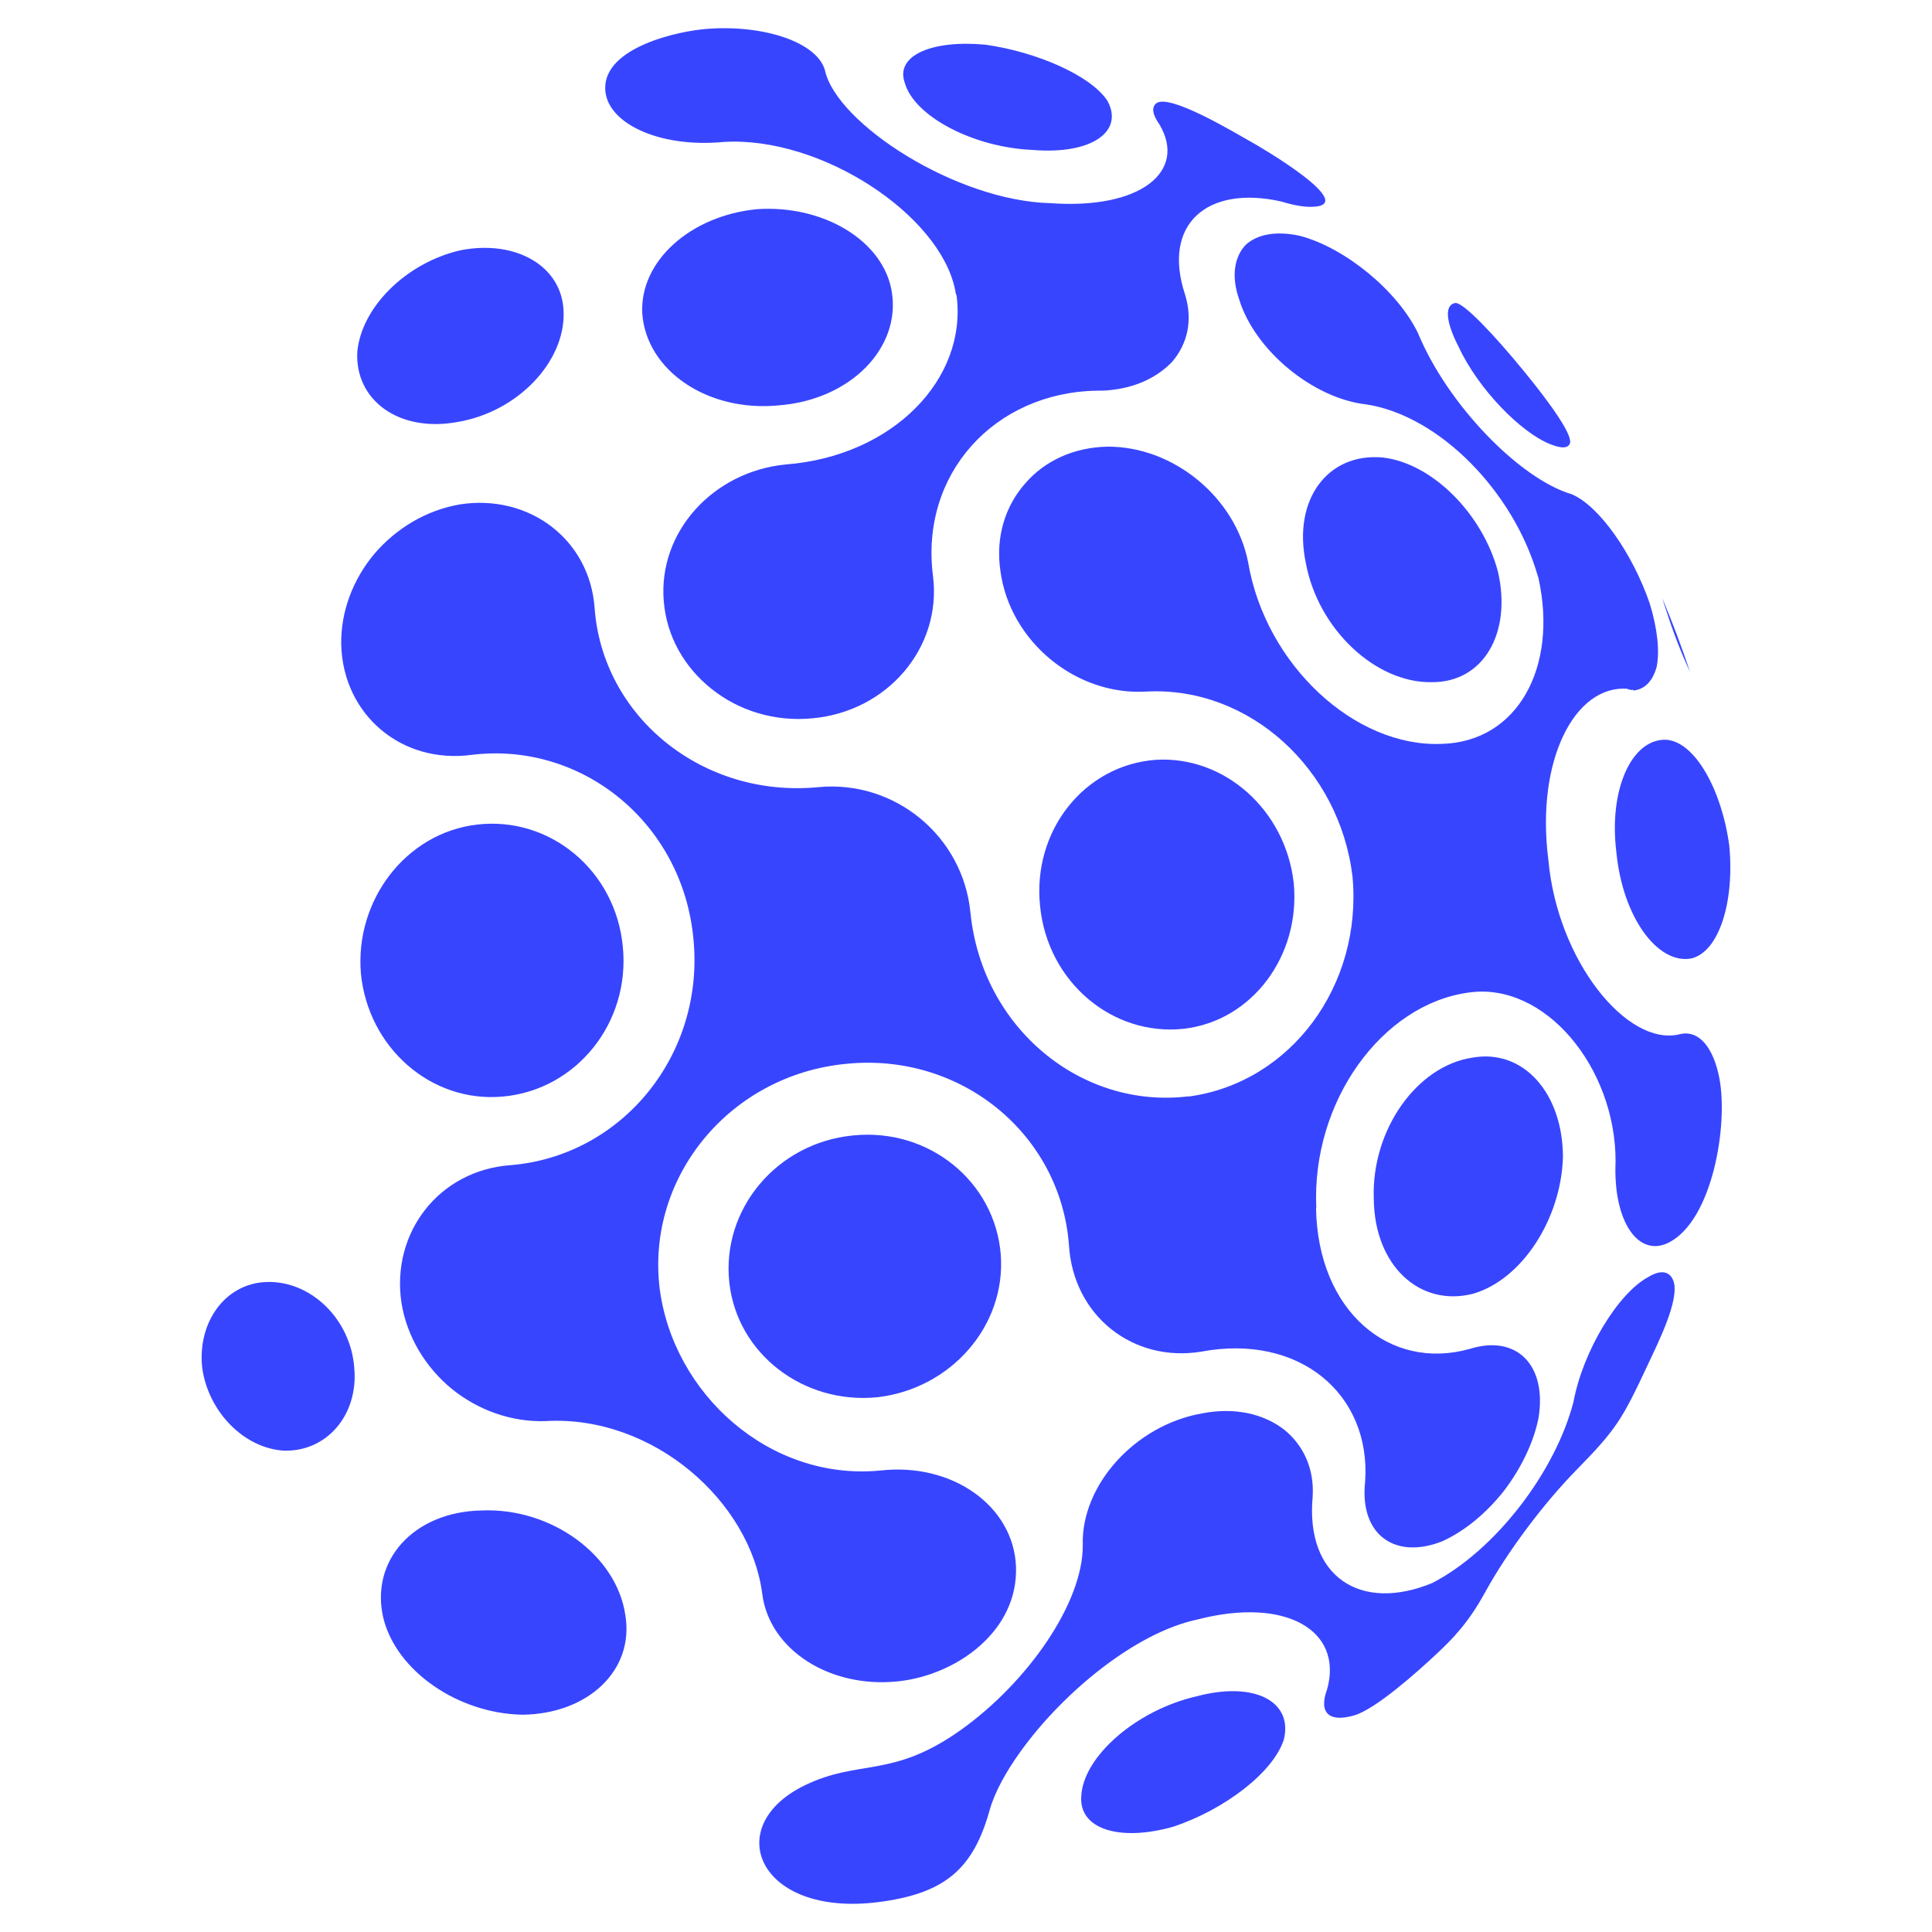 <?xml version="1.0" encoding="utf-8"?>
<!-- Generator: Adobe Illustrator 16.0.0, SVG Export Plug-In . SVG Version: 6.00 Build 0)  -->
<!DOCTYPE svg PUBLIC "-//W3C//DTD SVG 1.1//EN" "http://www.w3.org/Graphics/SVG/1.1/DTD/svg11.dtd">
<svg version="1.1" id="Calque_1" xmlns="http://www.w3.org/2000/svg" xmlns:xlink="http://www.w3.org/1999/xlink" x="0px" y="0px"
	 width="32px" height="32px" viewBox="0 0 32 32" enable-background="new 0 0 32 32" xml:space="preserve">
<g>
	<path fill-rule="evenodd" clip-rule="evenodd" fill="#3845FF" d="M3.349,22.653c-0.081-0.753,0.381-1.395,1.063-1.419
		c0.733-0.027,1.396,0.612,1.456,1.423c0.071,0.786-0.465,1.395-1.171,1.37C4.035,23.984,3.447,23.377,3.349,22.653L3.349,22.653z
		 M21.742,24.789L21.742,24.789c-0.123,1.328,0.795,1.922,1.982,1.43l0,0c1.031-0.533,2.031-1.821,2.338-3
		c0.156-0.843,0.738-1.797,1.236-2.066c0.217-0.132,0.363-0.097,0.422,0.071c0.1,0.31-0.26,1.022-0.426,1.378
		c-0.42,0.896-0.514,1.063-1.176,1.738c-0.547,0.556-1.148,1.357-1.516,2.027c-0.287,0.525-0.551,0.784-0.795,1.015
		c-0.348,0.327-1.027,0.929-1.379,1.031c-0.4,0.116-0.598-0.029-0.445-0.438c0.264-0.967-0.68-1.531-2.15-1.151l0,0
		c-1.041,0.222-2.229,1.22-2.914,2.165c-0.258,0.354-0.447,0.702-0.529,0.998c-0.271,0.966-0.735,1.377-1.843,1.518
		c-1.983,0.252-2.616-1.253-1.22-1.933c0.907-0.442,1.445-0.107,2.584-0.916c1.111-0.791,2.031-2.11,2.023-3.065
		c-0.029-0.991,0.865-1.987,1.977-2.181c0.545-0.106,1.021,0.009,1.357,0.268C21.586,23.934,21.77,24.32,21.742,24.789
		L21.742,24.789z M20.635,4.053c0.193-0.174,0.506-0.234,0.904-0.145c0.75,0.203,1.604,0.907,1.945,1.604
		C23.973,6.7,25.17,7.93,26.029,8.185c0.457,0.188,1.014,0.989,1.295,1.808c0.131,0.427,0.166,0.789,0.117,1.047
		c-0.061,0.228-0.191,0.38-0.389,0.397c0,0,0,0-0.006-0.013c0,0,0,0-0.002,0l0,0c0,0,0,0-0.004,0.001c-0.002,0-0.002,0-0.002,0
		s0,0-0.002,0c-0.002,0.001-0.002,0.001-0.006,0.002c0,0,0,0-0.002,0c0,0,0,0,0,0c-0.002,0-0.002,0-0.002,0
		c-0.002,0-0.002,0-0.004,0.001c0,0.001,0,0.001-0.002,0.001s-0.002,0-0.002,0c-0.002,0-0.002,0-0.002,0c-0.002,0-0.002,0-0.002,0
		c0,0,0,0-0.002,0l0,0c0,0,0,0-0.002,0.001s-0.002,0-0.002,0s0,0-0.002,0c0,0,0,0,0,0c-0.002,0-0.002,0-0.008-0.013
		c-0.002,0-0.002,0-0.002,0s0,0,0,0c-0.002,0-0.002,0-0.002,0c-0.002,0-0.002,0-0.002,0c-0.002,0-0.002,0-0.002,0.001
		c0,0,0,0-0.002,0.001c0,0,0,0-0.002,0c0,0,0,0,0,0s0,0-0.002,0c0,0,0,0-0.002,0c0,0,0,0-0.002,0c0,0,0,0-0.002,0.001c0,0,0,0,0,0
		c-0.002,0-0.002,0-0.002,0s0,0,0,0c-0.002,0-0.002,0-0.004,0.001c0,0,0,0-0.002,0c0,0,0,0-0.002,0c0,0,0,0,0,0
		c-0.002,0-0.002,0-0.008-0.013c-0.885-0.067-1.525,1.202-1.314,2.834l0,0l0,0l0,0l0,0l0,0c0.148,1.667,1.301,3.094,2.168,2.89
		c0.326-0.087,0.57,0.224,0.666,0.736c0.145,0.776-0.117,2.336-0.832,2.709c-0.508,0.265-0.934-0.342-0.889-1.342
		c0.002-1.551-1.17-2.978-2.434-2.795l0,0c-1.432,0.193-2.604,1.802-2.523,3.565c0,0,0,0-0.004,0.01
		c0.029,1.69,1.209,2.702,2.545,2.327c0.787-0.245,1.283,0.278,1.139,1.148c-0.082,0.412-0.299,0.847-0.574,1.206
		c-0.289,0.365-0.643,0.661-1.018,0.832c-0.785,0.312-1.377-0.109-1.279-0.989c0.1-1.448-1.088-2.454-2.711-2.152
		c-1.129,0.187-2.125-0.59-2.195-1.767l0,0l0,0c-0.139-1.831-1.784-3.195-3.695-2.999l0,0c0,0,0,0-0.002,0
		c-1.919,0.189-3.297,1.865-3.084,3.703l0,0l0,0c0.218,1.76,1.821,3.207,3.652,3.033c1.201-0.138,2.213,0.591,2.252,1.591
		c0.039,1.065-0.979,1.796-1.95,1.9c-1.126,0.121-2.131-0.517-2.252-1.443c-0.194-1.528-1.798-2.965-3.583-2.868
		c0,0.001,0,0.001,0,0.001c-0.581,0.02-1.135-0.188-1.564-0.537c-0.427-0.352-0.739-0.855-0.83-1.425
		c-0.173-1.162,0.624-2.19,1.804-2.277c1.849-0.149,3.223-1.829,3.032-3.751l0,0l0,0c-0.179-1.913-1.84-3.266-3.667-3.046
		c-1.169,0.159-2.131-0.664-2.166-1.815c-0.013-0.558,0.198-1.095,0.548-1.513c0.357-0.418,0.854-0.723,1.42-0.82
		c1.145-0.176,2.149,0.581,2.229,1.72c0.133,1.803,1.795,3.152,3.711,2.963c1.26-0.117,2.383,0.807,2.512,2.065
		c0,0.006,0,0.006,0.002,0.015c0.189,1.897,1.824,3.258,3.609,3.042c-0.002,0-0.002,0-0.002,0l0,0c0.002,0,0.002,0,0.002,0
		c0.002,0.002,0.002,0.002,0.006,0.003c1.695-0.229,2.879-1.844,2.713-3.641l0,0c-0.213-1.785-1.709-3.152-3.406-3.067
		c-1.172,0.076-2.27-0.828-2.426-1.997c-0.084-0.57,0.084-1.086,0.418-1.458c0.318-0.366,0.799-0.592,1.361-0.601
		c1.09-0.003,2.113,0.84,2.324,1.915c0.287,1.699,1.77,3.069,3.207,3.008l0,0c1.26-0.034,1.924-1.272,1.604-2.735c0,0,0,0,0,0
		c0,0,0,0,0,0c-0.002-0.014-0.006-0.028-0.016-0.054c-0.402-1.393-1.627-2.644-2.832-2.833c-0.881-0.095-1.852-0.893-2.111-1.739
		C20.389,4.574,20.445,4.252,20.635,4.053L20.635,4.053z M19.631,4.888L19.631,4.888c-0.393-1.177,0.367-1.827,1.592-1.55
		c0.193,0.059,0.355,0.088,0.479,0.088c0.883,0.004-0.861-1.013-0.979-1.076c-0.24-0.133-1.367-0.819-1.576-0.635
		c-0.074,0.064-0.061,0.182,0.059,0.349c0.459,0.781-0.322,1.408-1.807,1.301l0,0c-1.566-0.038-3.533-1.317-3.733-2.192
		c-0.118-0.461-0.98-0.762-1.93-0.697c-0.512,0.034-1.723,0.31-1.712,0.989c0.009,0.57,0.889,0.99,1.966,0.886
		c1.605-0.097,3.577,1.202,3.83,2.45c0.004,0.031,0.008,0.062,0.024,0.094c0.18,1.379-1.051,2.66-2.829,2.798
		c-1.205,0.117-2.116,1.119-2.021,2.262c0.046,0.588,0.346,1.101,0.79,1.454c0.445,0.357,1.039,0.549,1.669,0.489
		c1.253-0.113,2.146-1.176,2.001-2.352c-0.221-1.696,1.018-3.046,2.713-3.075c0.072,0,0.148-0.001,0.213-0.009l0,0
		c0.441-0.042,0.795-0.218,1.035-0.47C19.664,5.701,19.76,5.314,19.631,4.888L19.631,4.888z M22.754,19.849
		c-0.039-1.135,0.713-2.194,1.633-2.331c0.85-0.152,1.502,0.596,1.5,1.655c-0.033,1.022-0.68,2.02-1.486,2.255
		C23.521,21.655,22.762,20.969,22.754,19.849L22.754,19.849z M12.08,21.245c-0.133-1.213,0.782-2.313,2.045-2.438
		c1.259-0.131,2.355,0.762,2.451,1.974c0.088,1.177-0.825,2.223-2.047,2.362C13.306,23.263,12.21,22.423,12.08,21.245L12.08,21.245z
		 M17.227,15.007c-0.131-1.251,0.736-2.335,1.916-2.422c1.141-0.07,2.148,0.833,2.285,2.038c0.117,1.204-0.688,2.289-1.824,2.417
		C18.426,17.167,17.35,16.265,17.227,15.007L17.227,15.007z M21.629,9.327c-0.223-1.058,0.367-1.828,1.266-1.75
		c0.82,0.088,1.662,0.93,1.916,1.893c0.232,1.007-0.236,1.836-1.098,1.829C22.785,11.315,21.832,10.422,21.629,9.327L21.629,9.327z
		 M24.158,5.741c-0.223-0.431-0.227-0.695-0.055-0.722c0.131-0.021,0.672,0.557,1.148,1.141c0.438,0.536,0.824,1.075,0.746,1.198
		c-0.045,0.072-0.146,0.067-0.318,0C25.188,7.165,24.479,6.437,24.158,5.741L24.158,5.741z M5.918,5.828
		C5.988,5.08,6.736,4.35,7.624,4.146c0.913-0.181,1.69,0.256,1.711,1.019c0.028,0.827-0.762,1.66-1.761,1.825
		C6.609,7.167,5.876,6.629,5.918,5.828L5.918,5.828z M27.609,10.143c-0.031-0.088-0.055-0.163-0.078-0.237l0,0
		c0.17,0.4,0.324,0.809,0.461,1.224l0,0C27.854,10.831,27.717,10.484,27.609,10.143L27.609,10.143z M26.773,14.122
		c-0.133-1.055,0.26-1.893,0.826-1.869c0.471,0.03,0.918,0.823,1.043,1.752c0.09,0.933-0.17,1.766-0.633,1.871
		C27.453,15.974,26.877,15.189,26.773,14.122L26.773,14.122z M14.987,1.375c-0.166-0.456,0.448-0.717,1.335-0.635
		c0.857,0.121,1.75,0.515,2.02,0.929c0.279,0.507-0.258,0.894-1.232,0.815C16.111,2.442,15.142,1.922,14.987,1.375L14.987,1.375z
		 M17.91,29.739c0.039-0.65,0.91-1.412,1.906-1.642c0.963-0.257,1.602,0.085,1.449,0.713c-0.168,0.539-0.979,1.163-1.832,1.446
		C18.545,30.508,17.859,30.298,17.91,29.739L17.91,29.739z M10.638,5.191c-0.045-0.867,0.8-1.619,1.898-1.726
		c1.093-0.077,2.099,0.518,2.235,1.369c0.151,0.926-0.68,1.787-1.87,1.88C11.711,6.831,10.703,6.129,10.638,5.191L10.638,5.191z
		 M5.978,16.128c-0.104-1.22,0.748-2.332,1.921-2.47c1.21-0.143,2.299,0.761,2.417,2.024c0.125,1.264-0.775,2.376-1.994,2.481
		C7.14,18.268,6.1,17.354,5.978,16.128L5.978,16.128z M6.351,26.807c-0.228-0.95,0.49-1.766,1.624-1.789
		c1.158-0.05,2.238,0.743,2.382,1.731c0.154,0.921-0.625,1.643-1.709,1.652C7.587,28.379,6.571,27.682,6.351,26.807L6.351,26.807z"
		/>
</g>
</svg>
